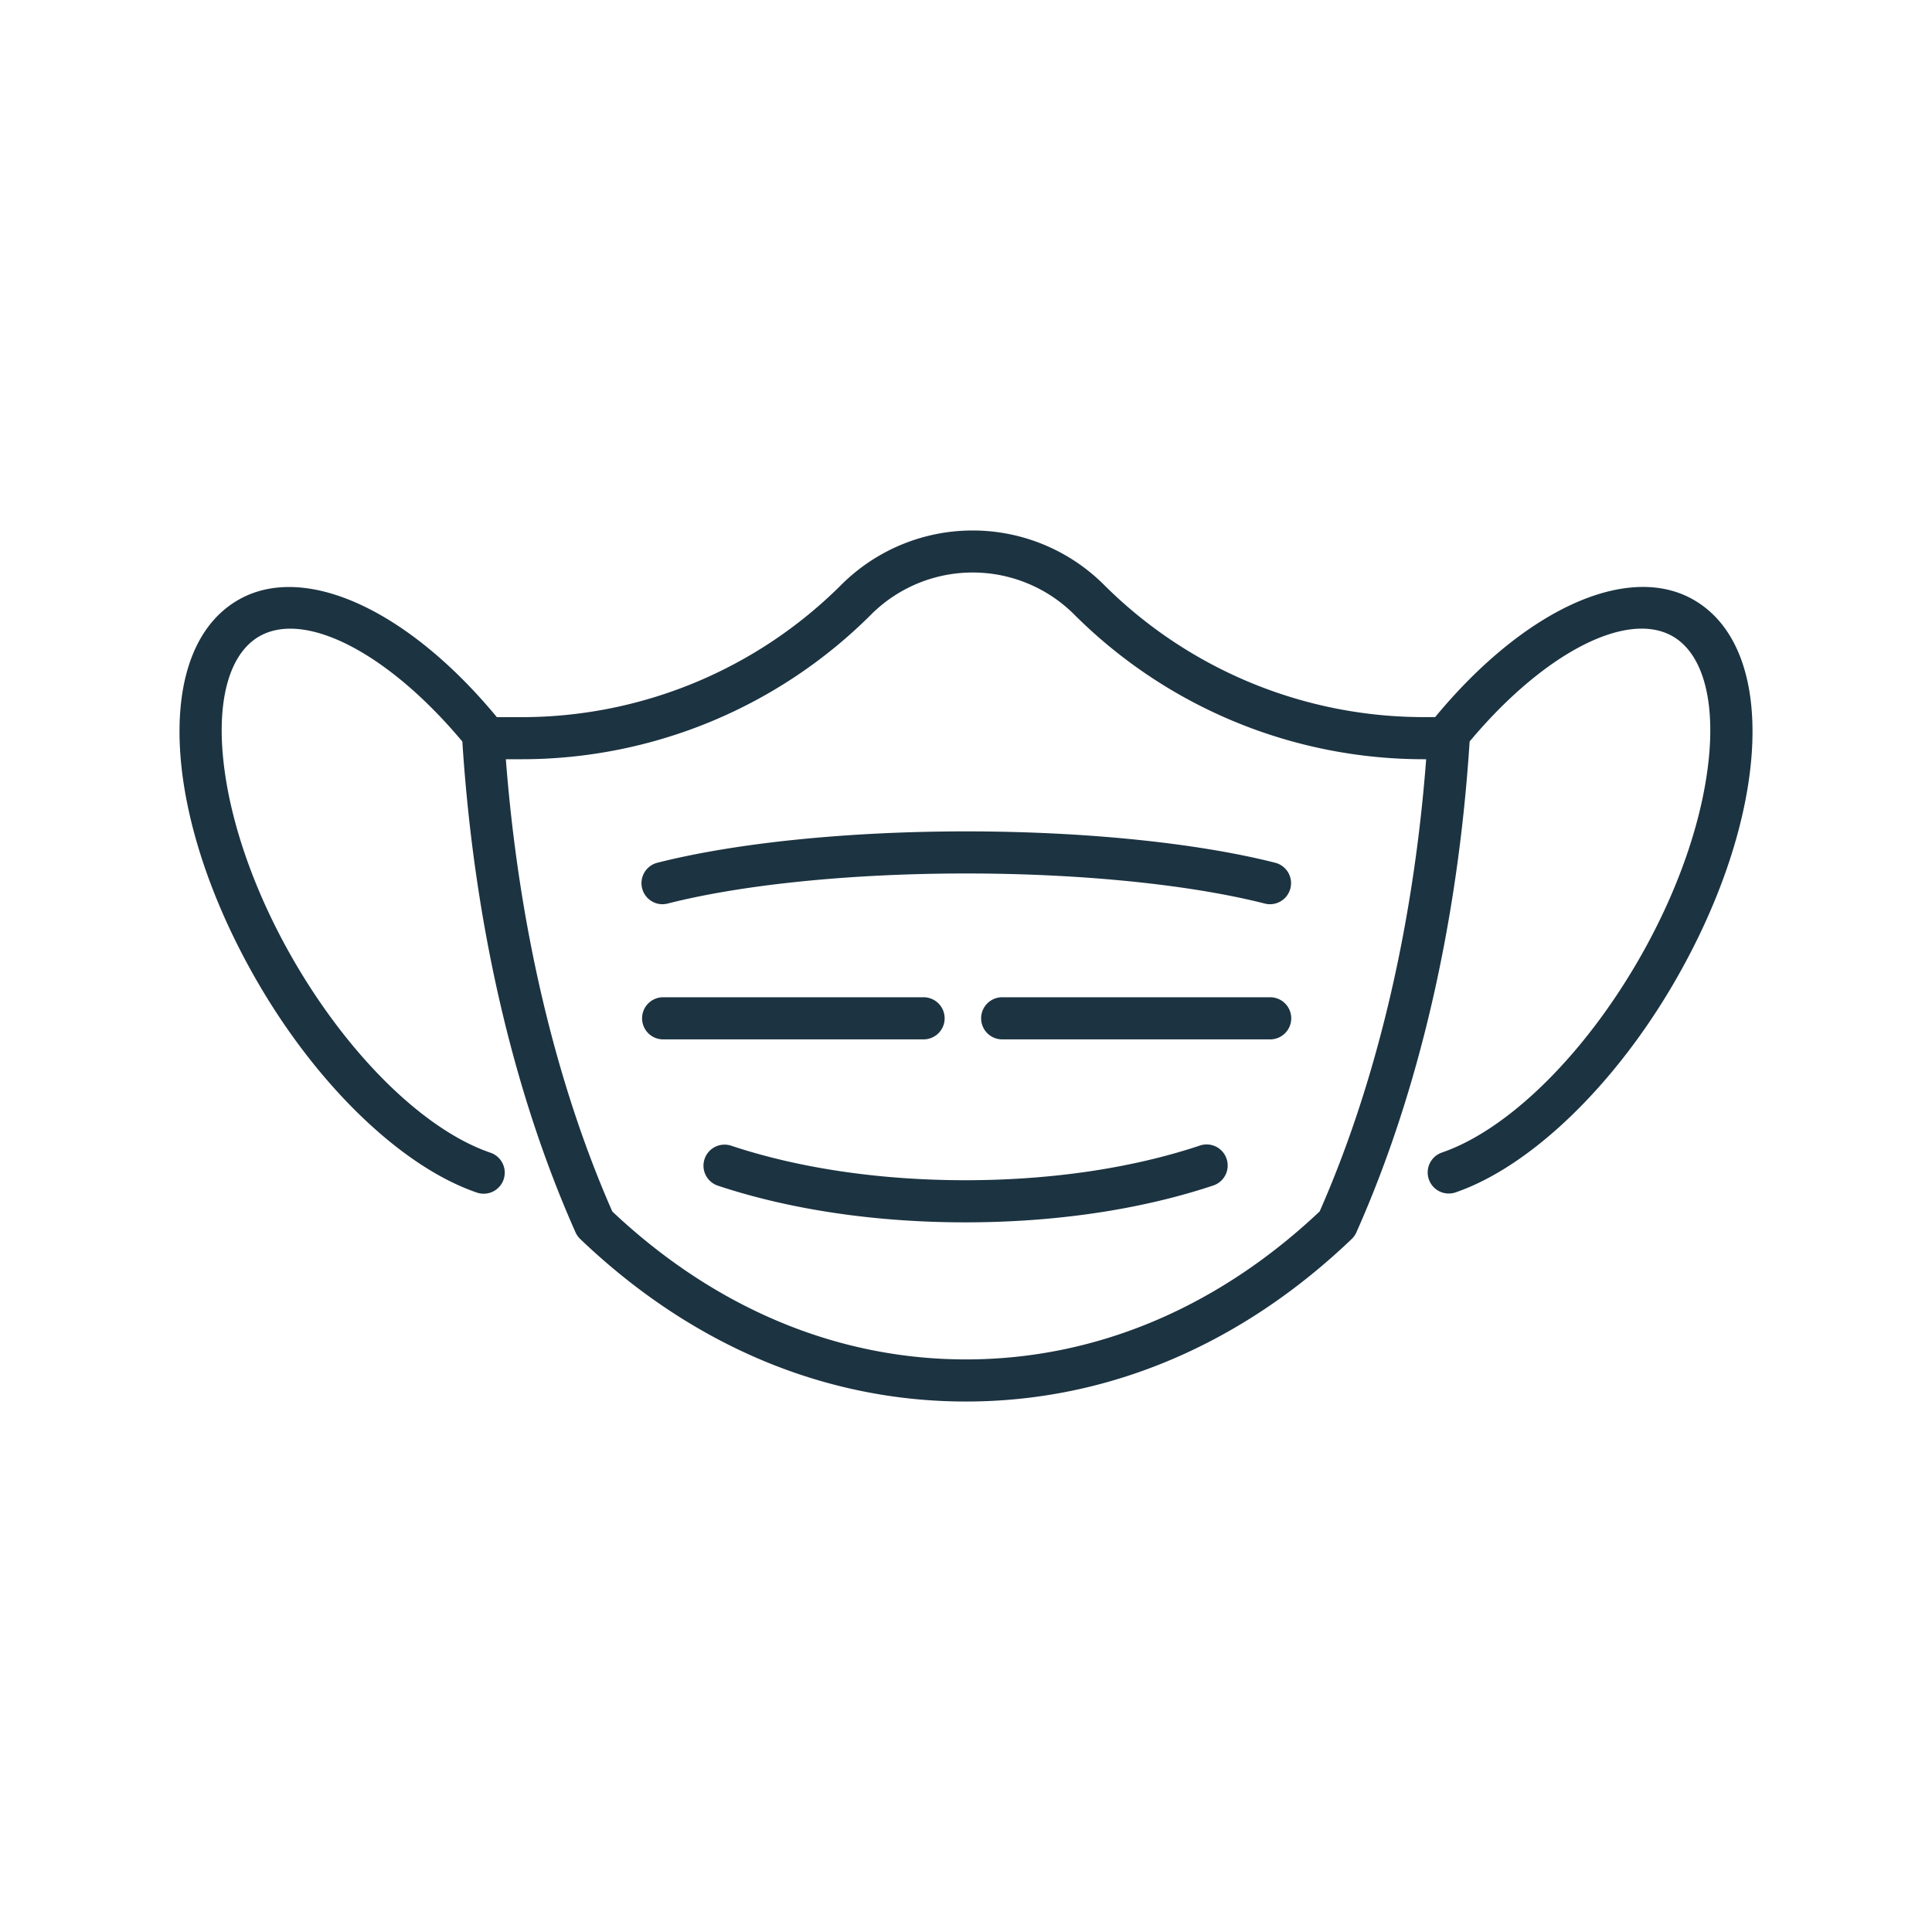 <svg id="Capa_1" data-name="Capa 1" xmlns="http://www.w3.org/2000/svg" viewBox="0 0 1031.79 1031.79"><defs><style>.cls-1{fill:#1c3341;}</style></defs><path class="cls-1" d="M641.09,611.69h0c-36.37,12.18-79.79,18.61-125.56,18.61-45.45,0-88.62-6.35-124.85-18.37a11.25,11.25,0,1,0-7.09,21.35c38.5,12.77,84.12,19.52,131.94,19.52,48.17,0,94.05-6.84,132.7-19.78a11.25,11.25,0,0,0-7.14-21.33Z"/><path class="cls-1" d="M353.82,482.89a11.19,11.19,0,0,0,2.77-.35c40.15-10.21,98.22-16.06,159.33-16.06s119.14,5.85,159.28,16a11.25,11.25,0,1,0,5.54-21.8C638.86,450.09,578.79,444,515.92,444s-123,6.11-164.87,16.76a11.25,11.25,0,0,0,2.77,22.15Z"/><path class="cls-1" d="M678,532.59H535.56a11.25,11.25,0,1,0,0,22.49H678a11.25,11.25,0,1,0,0-22.49Z"/><path class="cls-1" d="M504.49,543.84a11.25,11.25,0,0,0-11.25-11.25H353.82a11.25,11.25,0,0,0,0,22.49H493.24A11.25,11.25,0,0,0,504.49,543.84Z"/><path class="cls-1" d="M904.59,320.39c-35.08-20.26-90.47,4.88-138.14,62.58H761a241.72,241.72,0,0,1-171.64-70.88,99.3,99.3,0,0,0-139.83,0A241.71,241.71,0,0,1,277.92,383H265.35c-47.67-57.69-103.07-82.83-138.15-62.58C105,333.21,94,361.45,96.13,399.92c2.11,37.72,16.72,81.77,41.13,124.05C169.49,579.8,214.38,623,254.41,636.81a11.25,11.25,0,1,0,7.32-21.27c-35.12-12.08-75.35-51.48-105-102.82-21-36.39-34.37-74.85-37.61-108.3-3.12-32.13,3.93-55.66,19.32-64.55,24.5-14.14,69,8.94,108.48,56.15,6.23,96.68,27.13,187.29,60.45,262.13a11.32,11.32,0,0,0,2.5,3.55c59.39,56.78,130.63,86.79,206,86.79s146.62-30,206-86.79a11.32,11.32,0,0,0,2.5-3.55C757.74,583.32,778.63,492.7,784.86,396c39.46-47.21,84-70.29,108.48-56.15,15.4,8.89,22.44,32.42,19.32,64.55-3.24,33.45-16.59,71.91-37.6,108.3-29.64,51.34-69.88,90.74-105,102.82a11.25,11.25,0,0,0,3.66,21.89,11.12,11.12,0,0,0,3.66-.62c40-13.77,84.92-57,117.16-112.84,24.41-42.28,39-86.34,41.13-124.06C937.82,361.45,926.79,333.21,904.59,320.39ZM761.65,405.47c-6.81,89-26.45,172.41-56.88,241.49C650,698.67,584.68,726,515.9,726S381.81,698.67,327,647C296.6,577.88,277,494.45,270.15,405.47h7.77A264,264,0,0,0,465.42,328a76.76,76.76,0,0,1,108.09,0A264,264,0,0,0,761,405.47Z"/></svg>